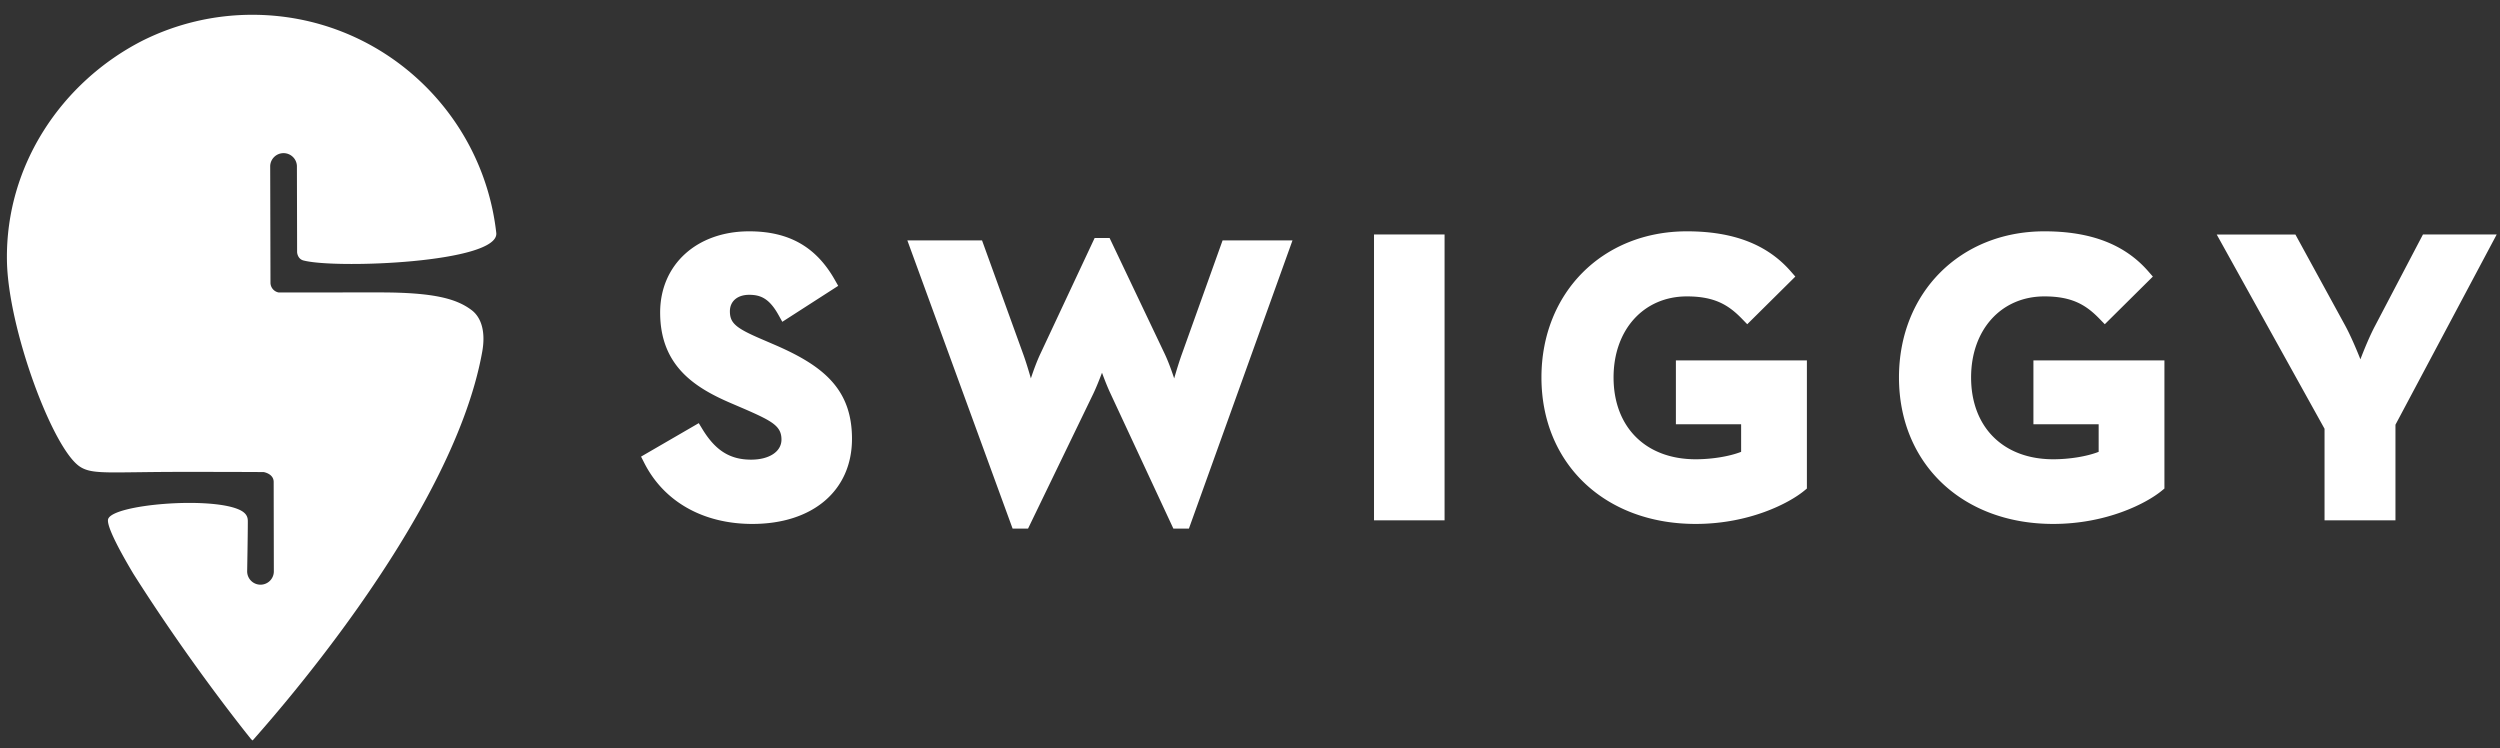 <svg width="157" height="47" fill="none" xmlns="http://www.w3.org/2000/svg"><rect width="100%" height="100%" fill="#333333" stroke="none"/><path d="M15.867 46.5a1.227 1.227 0 01-.096-.078c-.548-.68-3.94-4.934-7.396-10.39-1.036-1.738-1.71-3.094-1.58-3.445.338-.912 6.363-1.41 8.218-.584.564.25.55.583.55.776 0 .835-.041 3.074-.041 3.074a.838.838 0 101.675-.003l-.01-5.58c0-.484-.529-.605-.628-.624-.968-.006-2.935-.012-5.046-.012-4.66 0-5.7.191-6.492-.327C3.306 28.185.5 20.617.436 16.36.343 10.353 3.898 5.153 8.903 2.577A15.396 15.396 0 0115.851.929c7.922 0 14.446 5.986 15.314 13.689 0 .006 0 .014.002.02.16 1.862-10.091 2.258-12.119 1.717-.31-.084-.39-.402-.39-.54-.002-1.415-.012-5.4-.012-5.4a.84.84 0 00-1.678.003l.018 7.34a.626.626 0 00.508.608l6.361-.002c3.395 0 4.82.394 5.77 1.117.63.482.874 1.404.66 2.602C28.383 32.743 16.322 45.95 15.869 46.5h-.002zm32.71-24.878c3.043 1.305 4.928 2.754 4.928 5.934 0 3.248-2.458 5.347-6.26 5.347-3.082 0-5.555-1.398-6.787-3.835l-.2-.393 3.624-2.102.237.389c.816 1.335 1.728 1.904 3.05 1.904 1.141 0 1.907-.506 1.907-1.26 0-.835-.554-1.148-2.268-1.899l-.871-.374c-2.325-.992-4.48-2.37-4.48-5.71 0-3 2.298-5.096 5.587-5.096 2.493 0 4.2.966 5.377 3.039l.218.385-3.51 2.258-.242-.433c-.587-1.051-1.14-1.262-1.842-1.262-.735 0-1.208.405-1.208 1.034 0 .722.349 1.04 1.868 1.698l.872.376zm25.645.614l2.557-7.14h4.39l-6.506 18.101h-.975l-3.946-8.477c-.184-.388-.373-.87-.536-1.313-.167.443-.36.927-.545 1.315l-4.1 8.475h-.969l-6.61-18.1h4.69l2.585 7.14c.165.455.334 1.01.482 1.525.176-.531.387-1.105.608-1.568l3.396-7.247h.94l3.448 7.248c.22.462.432 1.036.607 1.568.15-.516.32-1.071.484-1.527zm12.066 10.442V14.726h4.431v17.952h-4.43zm18.958-6.032v-4.011h8.227v8.045l-.17.14c-.941.774-3.436 2.083-6.817 2.083-5.702 0-9.683-3.783-9.683-9.2 0-5.317 3.841-9.176 9.134-9.176 2.911 0 5.044.821 6.521 2.512l.289.33-3.02 2.993-.328-.338c-.844-.87-1.718-1.41-3.462-1.41-2.711 0-4.605 2.092-4.605 5.089 0 3.121 2.022 5.139 5.154 5.139 1.039 0 2.121-.18 2.857-.466v-1.73h-4.097zm22.453 0v-4.011h8.227v8.045l-.17.14c-.942.774-3.436 2.083-6.816 2.083-5.702 0-9.684-3.783-9.684-9.2 0-5.317 3.842-9.176 9.133-9.176 2.913 0 5.046.821 6.522 2.512l.289.33-3.019 2.993-.329-.338c-.844-.87-1.718-1.41-3.463-1.41-2.71 0-4.604 2.092-4.604 5.089 0 3.121 2.023 5.139 5.155 5.139 1.039 0 2.12-.18 2.856-.466v-1.73h-4.097zm24.462-11.92h4.631l-6.357 11.946v6.006h-4.454v-5.751l-6.772-12.2h4.942l3.129 5.723c.337.623.688 1.446.954 2.114.254-.663.59-1.479.924-2.109l3.003-5.729z" fill="#fff"/></svg>